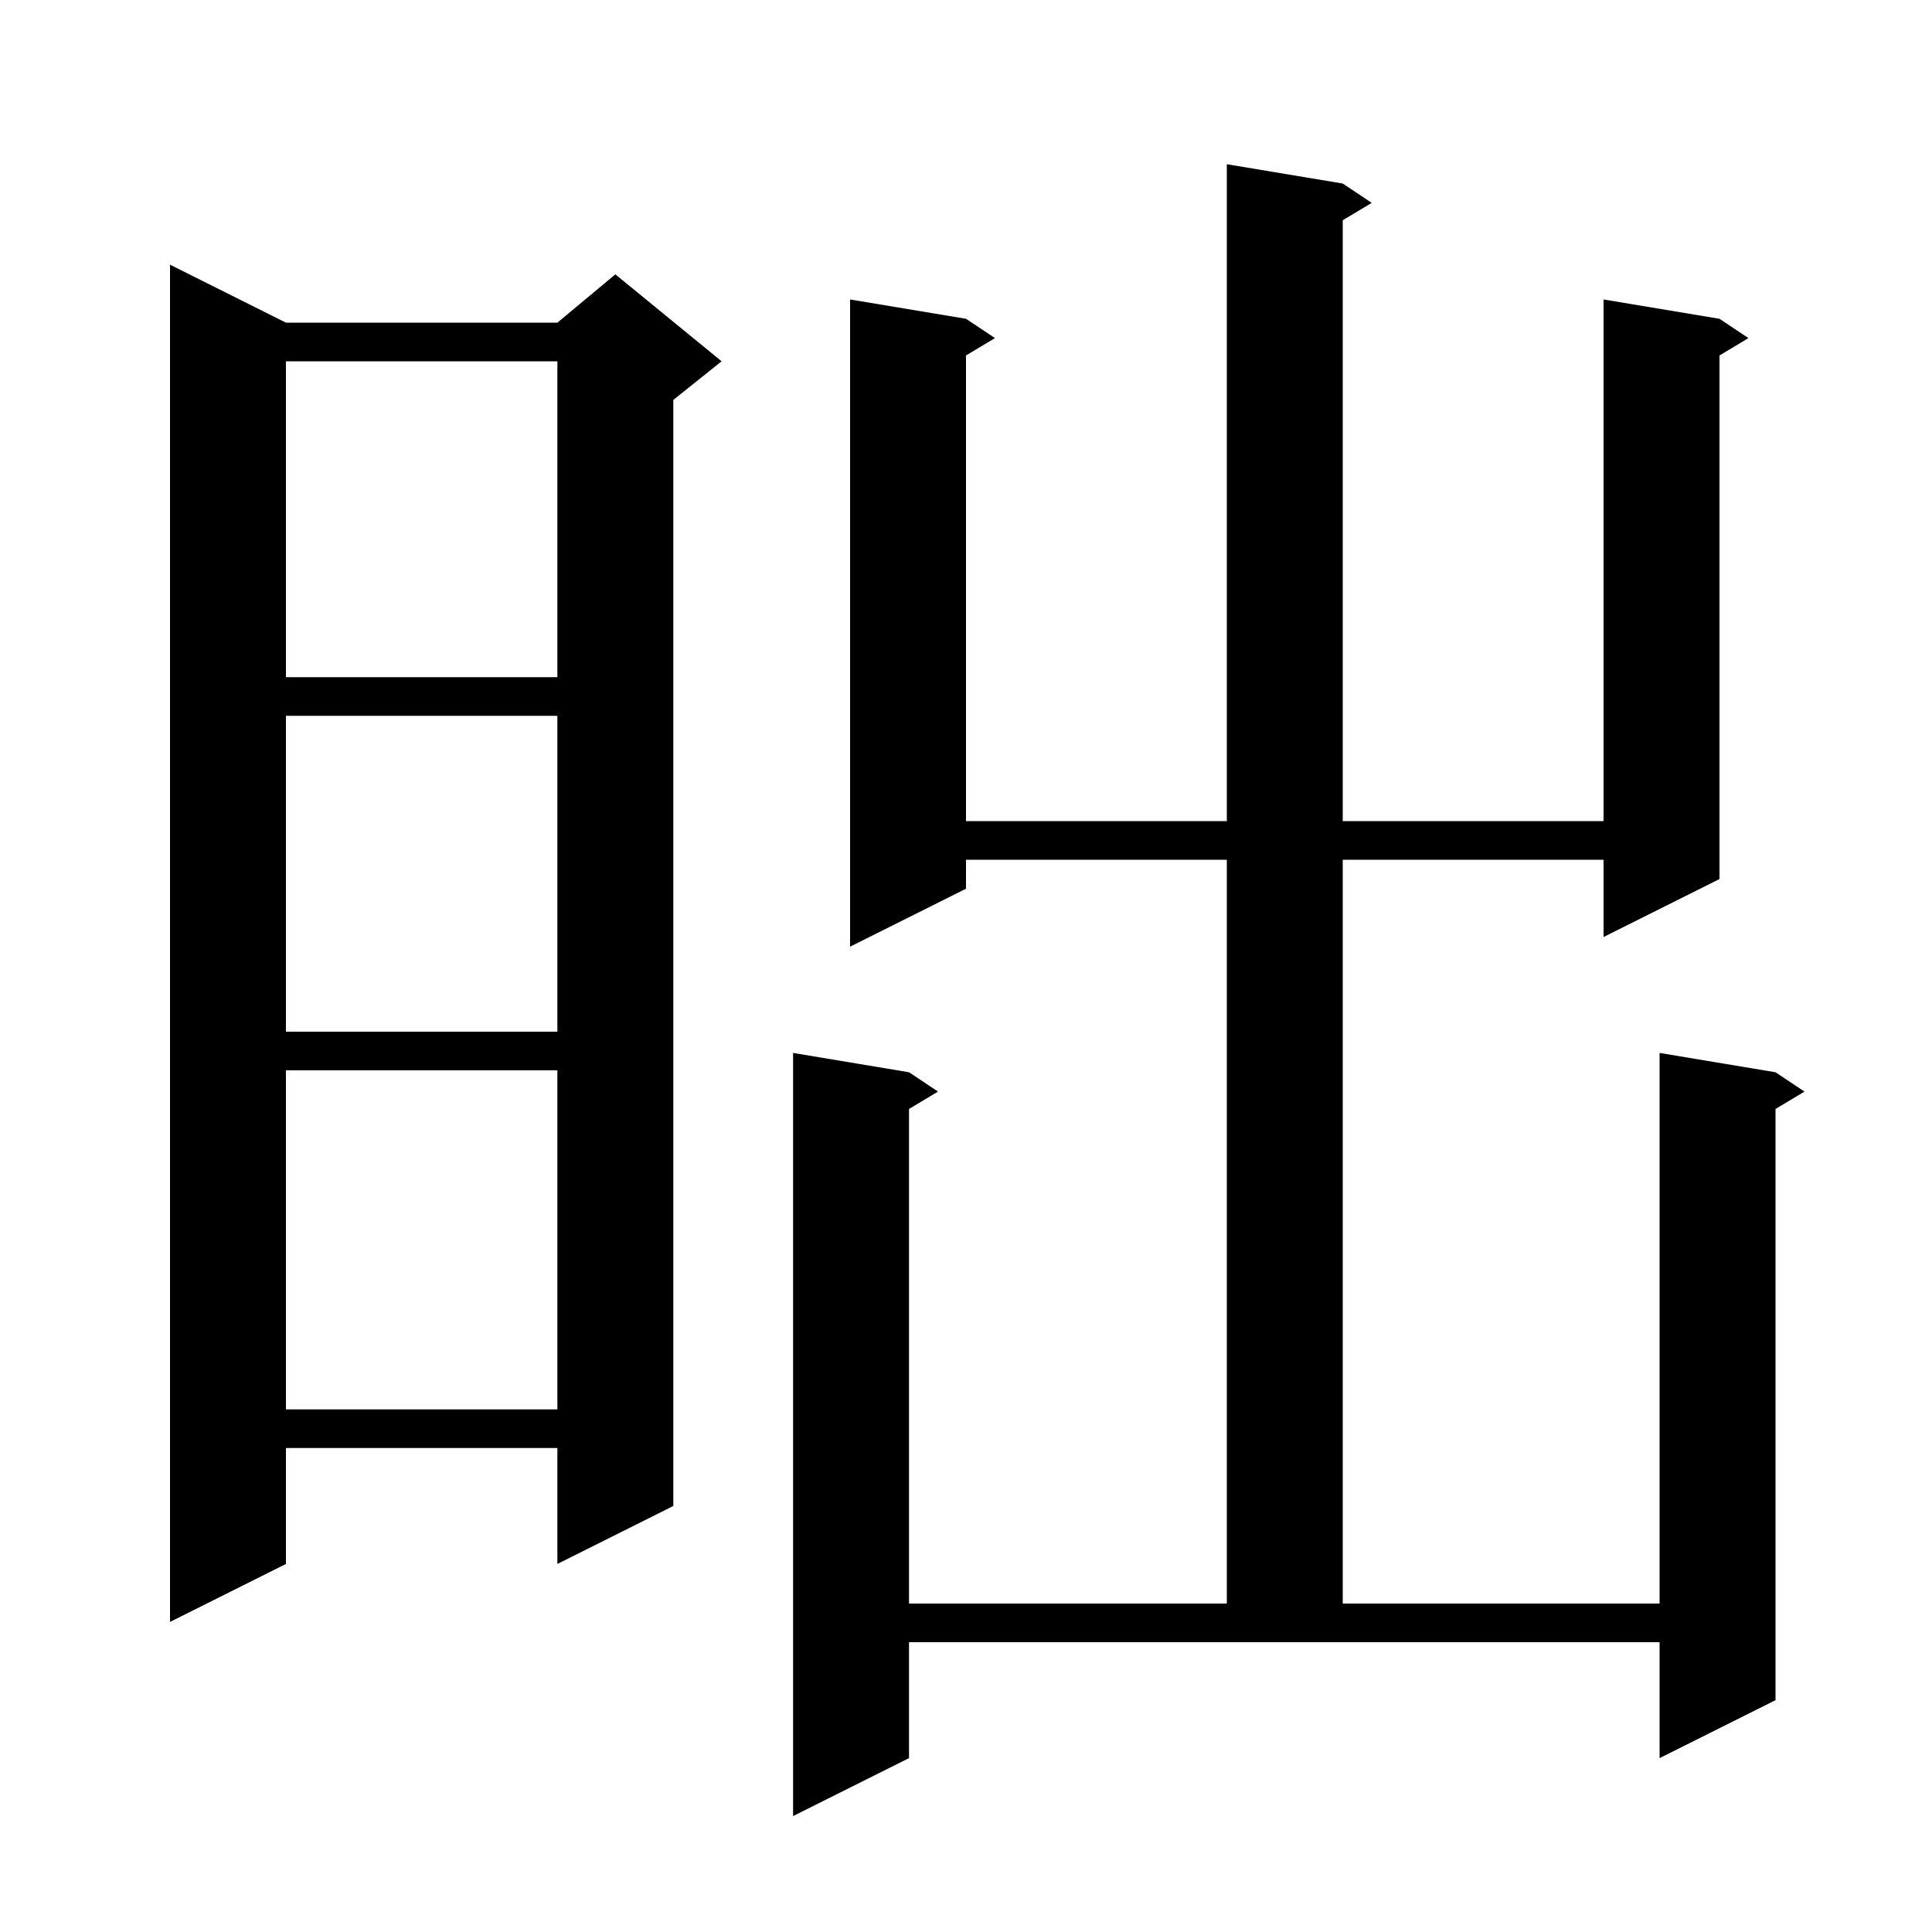 <svg xmlns="http://www.w3.org/2000/svg" xmlns:xlink="http://www.w3.org/1999/xlink" version="1.1" baseProfile="full" viewBox="0 0 200 200" width="200" height="200">
<g fill="black">
<path d="M 139.0 19.0 L 142.0 21.0 L 139.0 22.8 L 139.0 85.0 L 166.0 85.0 L 166.0 31.0 L 178.0 33.0 L 181.0 35.0 L 178.0 36.8 L 178.0 91.0 L 166.0 97.0 L 166.0 89.0 L 139.0 89.0 L 139.0 166.0 L 171.8 166.0 L 171.8 109.0 L 183.8 111.0 L 186.8 113.0 L 183.8 114.8 L 183.8 176.0 L 171.8 182.0 L 171.8 170.0 L 94.1 170.0 L 94.1 182.0 L 82.1 188.0 L 82.1 109.0 L 94.1 111.0 L 97.1 113.0 L 94.1 114.8 L 94.1 166.0 L 127.0 166.0 L 127.0 89.0 L 100.0 89.0 L 100.0 92.0 L 88.0 98.0 L 88.0 31.0 L 100.0 33.0 L 103.0 35.0 L 100.0 36.8 L 100.0 85.0 L 127.0 85.0 L 127.0 17.0 Z M 29.6 33.4 L 57.7 33.4 L 63.7 28.4 L 74.7 37.4 L 69.7 41.4 L 69.7 155.9 L 57.7 161.9 L 57.7 149.9 L 29.6 149.9 L 29.6 161.9 L 17.6 167.9 L 17.6 27.4 Z M 29.6 110.8 L 29.6 145.9 L 57.7 145.9 L 57.7 110.8 Z M 29.6 74.1 L 29.6 106.8 L 57.7 106.8 L 57.7 74.1 Z M 29.6 37.4 L 29.6 70.1 L 57.7 70.1 L 57.7 37.4 Z " />
</g>
</svg>
